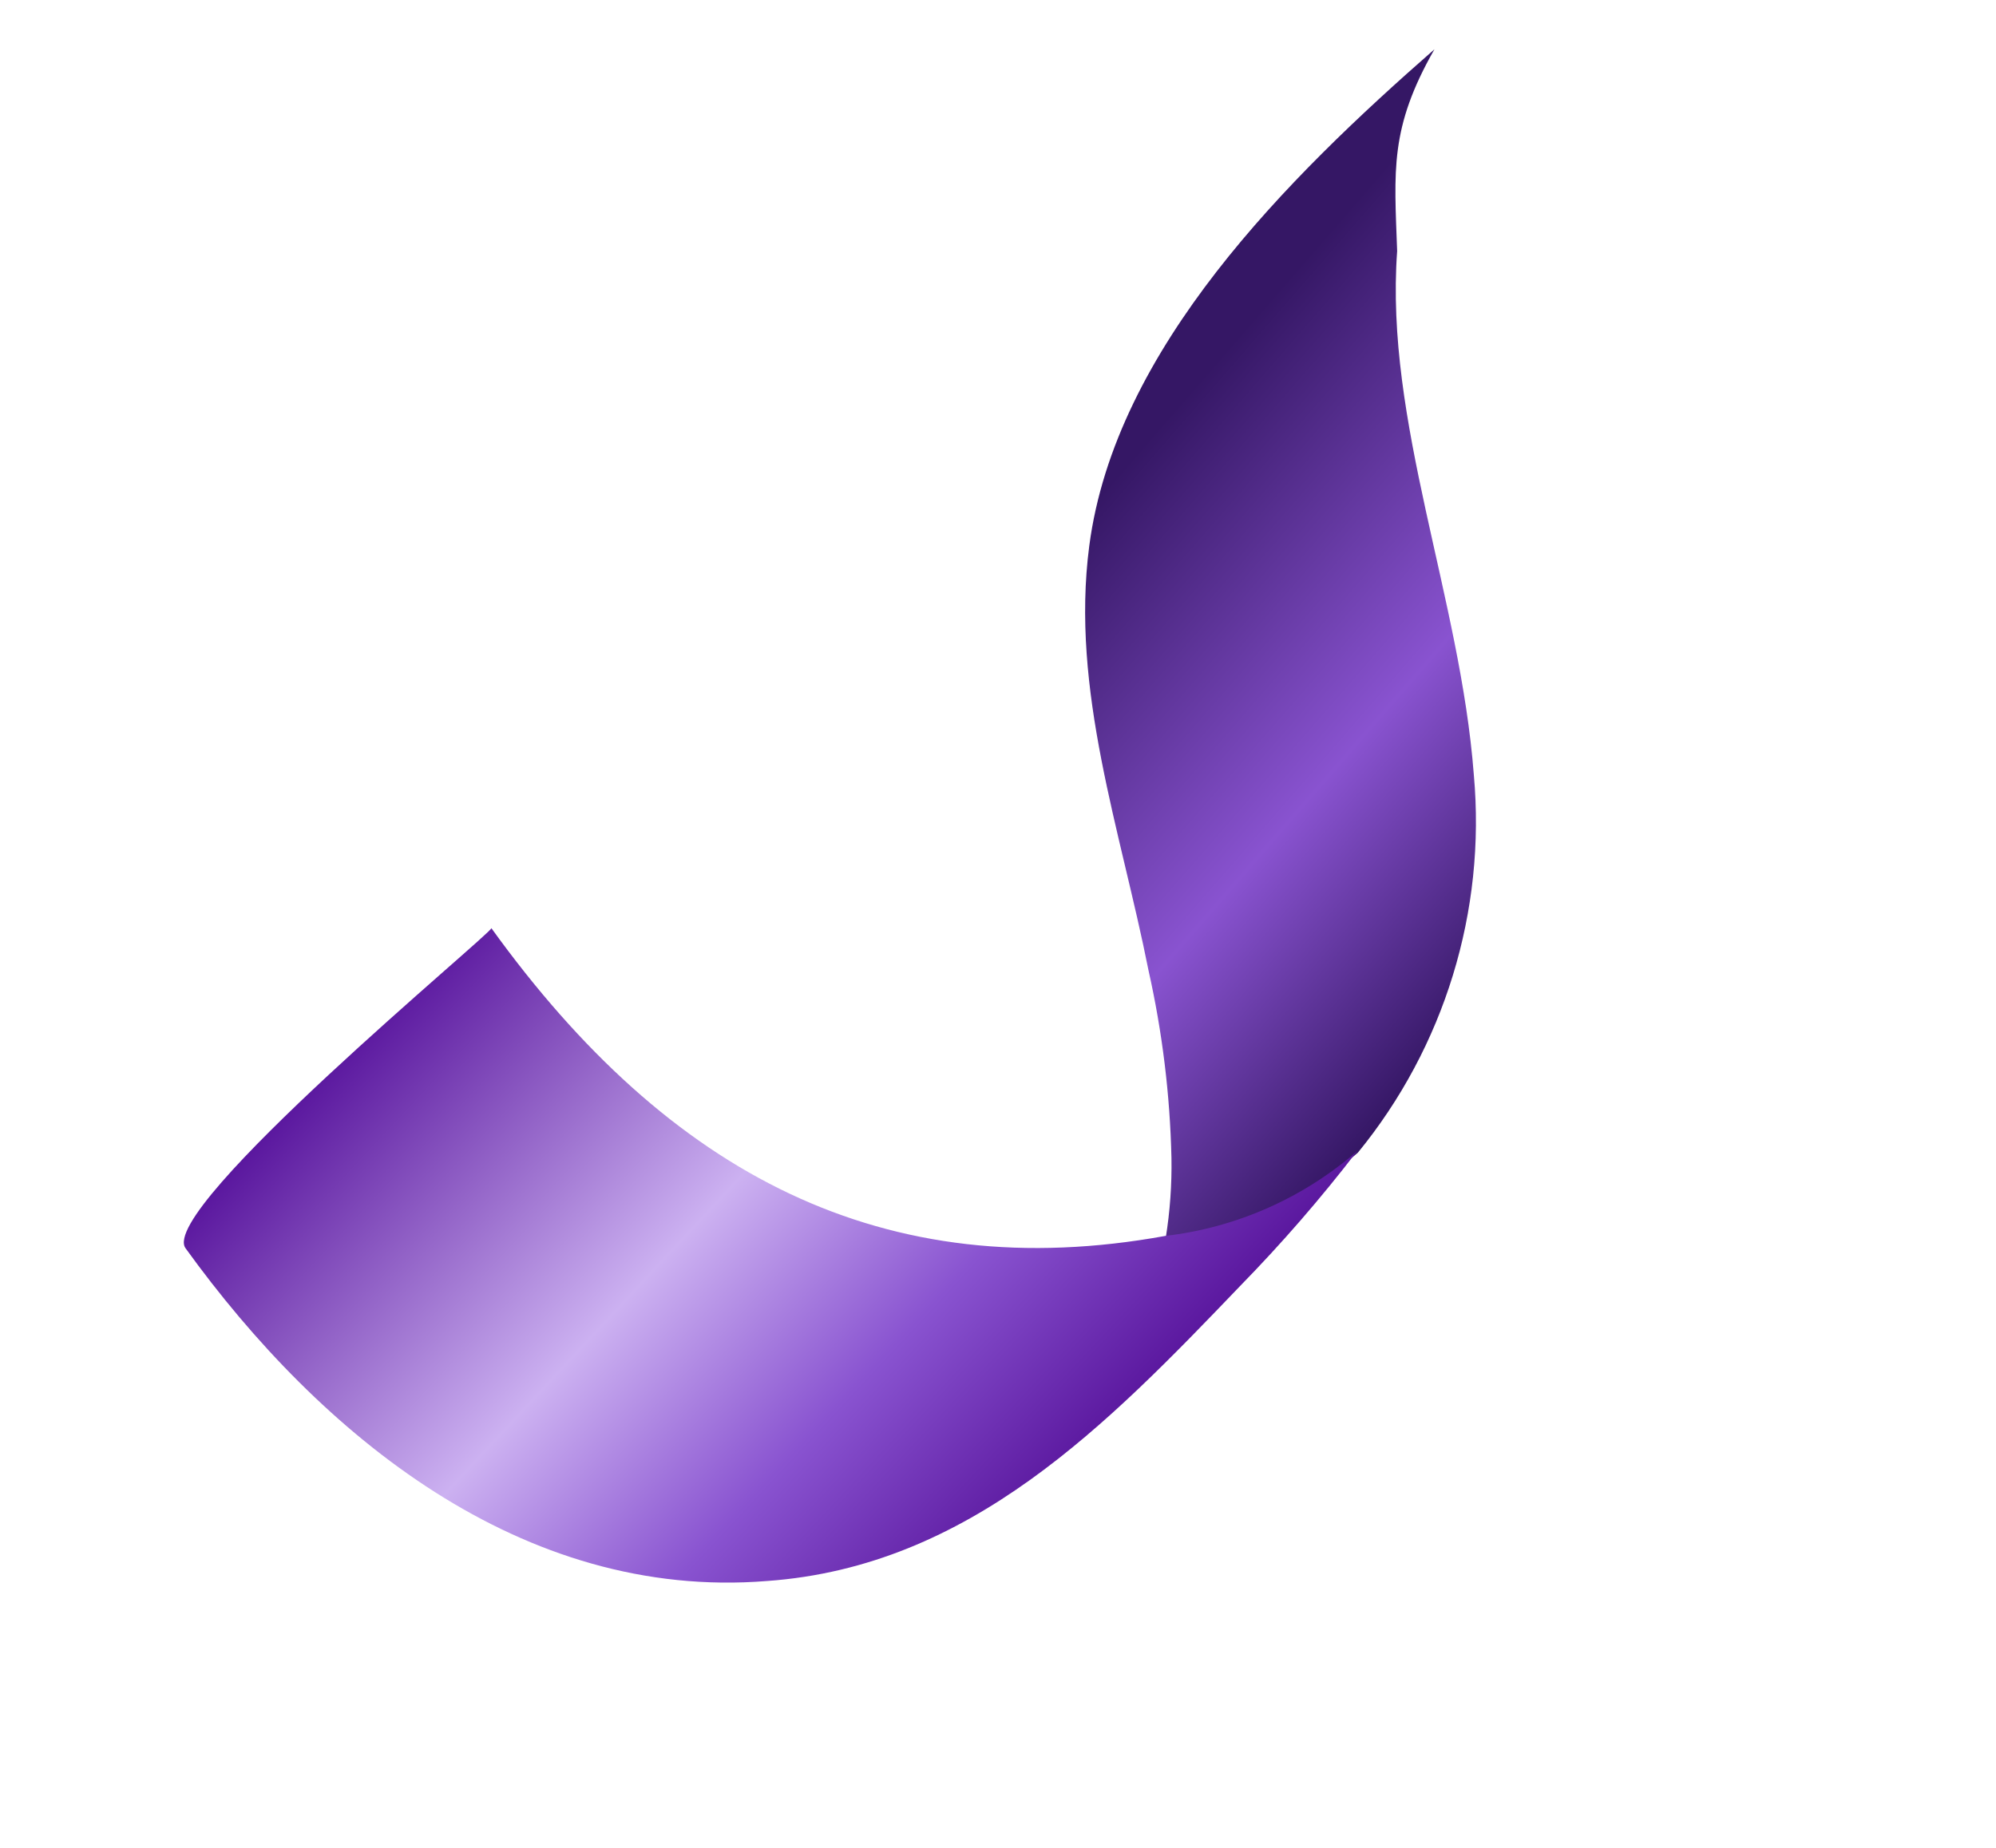 <svg width="81" height="75" viewBox="0 0 81 75" fill="none" xmlns="http://www.w3.org/2000/svg">
	<path d="M55.105 46.783C58.618 42.485 60.307 36.982 59.81 31.453C59.26 24.229 56.192 17.119 56.698 10.191C56.582 6.92 56.384 5.206 58.211 2.001C52.261 7.209 45.252 14.14 44.204 22.155C43.436 28.01 45.483 33.71 46.606 39.378C47.169 41.883 47.481 44.437 47.539 47.003C47.557 48.083 47.48 49.162 47.309 50.229C50.196 49.893 52.913 48.692 55.105 46.783Z" fill="url(#paint0_linear_2003_43833)" />
	<path d="M50.316 52.205C52.008 50.475 53.596 48.645 55.071 46.726C52.882 48.629 50.17 49.827 47.289 50.163C35.891 52.237 27.154 47.684 19.94 37.671C20.029 37.826 6.38 49.063 7.529 50.662C13.003 58.249 21.183 64.971 31.128 64.169C39.367 63.58 44.939 57.817 50.316 52.205Z" fill="url(#paint1_linear_2003_43833)" />
	<defs>
		<linearGradient id="paint0_linear_2003_43833" x1="43.28" y1="17.843" x2="64.303" y2="36.099" gradientUnits="userSpaceOnUse">
			<stop offset="0.09" stop-color="#351765" />
			<stop offset="0.61" stop-color="#8953D0" />
			<stop offset="1" stop-color="#351765" />
		</linearGradient>
		<linearGradient id="paint1_linear_2003_43833" x1="18.765" y1="37.595" x2="42.934" y2="60.125" gradientUnits="userSpaceOnUse">
			<stop stop-color="#5B189F" />
			<stop offset="0.46" stop-color="#CCB1F1" />
			<stop offset="0.74" stop-color="#8953D0" />
			<stop offset="1" stop-color="#5B189F" />
		</linearGradient>
	</defs>
</svg>
